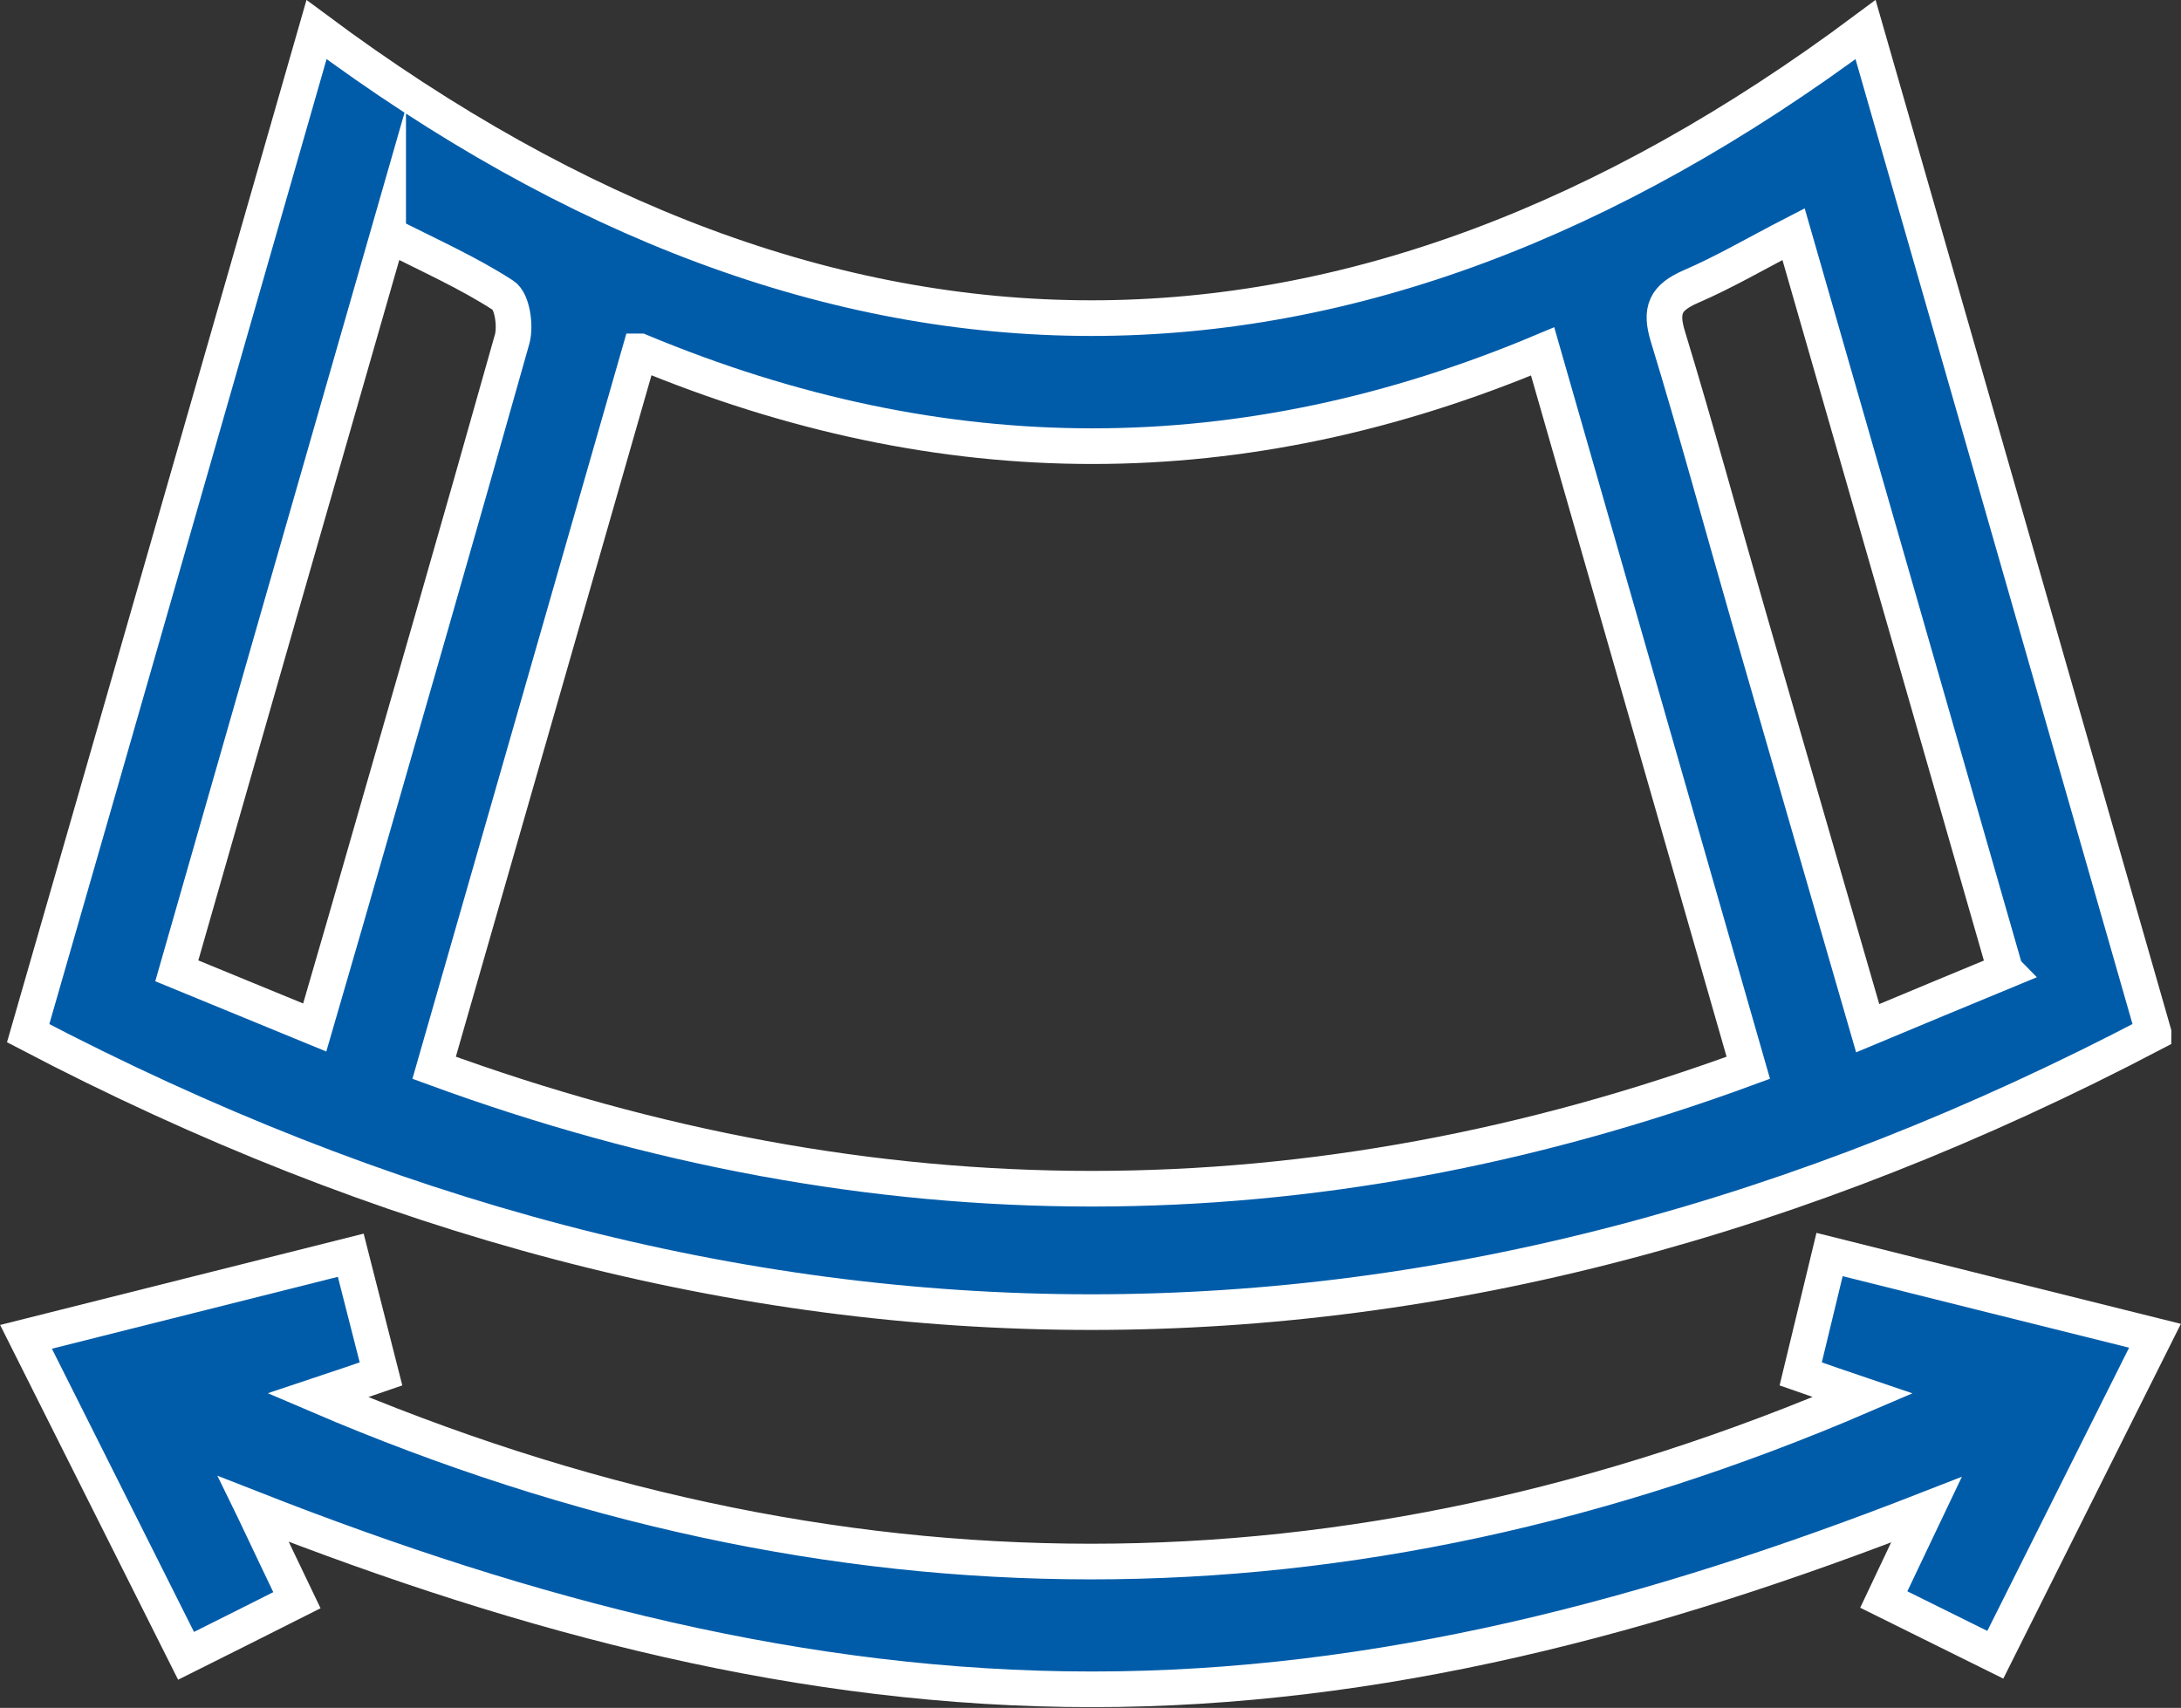 <svg xmlns="http://www.w3.org/2000/svg" id="katman_2" data-name="katman 2" viewBox="0 0 61.19 47.92"><rect x="0" y="0" width="61.19" height="47.92" fill="#333333" stroke="none"/><defs><style>      .cls-1 {        fill: #005ca9;        stroke: #fff;        stroke-miterlimit: 10;      }    </style></defs><g id="katman_1" data-name="katman 1"><g><path class="cls-1" d="m60.42,28.99c-19.9,10.44-39.72,10.43-59.63,0C3.46,19.73,6.12,10.44,8.88.83c14.5,10.79,28.98,10.8,43.46,0,2.75,9.57,5.41,18.83,8.08,28.15ZM17.95,9.86c-1.96,6.82-3.86,13.46-5.77,20.1,12.36,4.53,24.58,4.52,36.87,0-1.92-6.69-3.82-13.31-5.77-20.1-8.42,3.54-16.8,3.55-25.32,0Zm-7.06-3.29c-2,6.96-3.96,13.79-5.93,20.67,1.34.55,2.58,1.06,3.87,1.59.32-1.1.6-2.07.88-3.03,1.56-5.43,3.13-10.85,4.66-16.29.1-.37,0-1.06-.25-1.22-.97-.63-2.03-1.1-3.23-1.71Zm45.37,20.66c-2-6.97-3.96-13.77-5.94-20.66-1.03.53-1.93,1.06-2.88,1.47-.71.31-.88.65-.64,1.42.79,2.59,1.5,5.21,2.25,7.81,1.1,3.82,2.21,7.64,3.35,11.58,1.32-.55,2.56-1.07,3.87-1.61Z"></path><path class="cls-1" d="m7.12,42.36c.48,1.01.82,1.73,1.21,2.54-1.05.53-2.01,1.01-3.11,1.56-1.49-2.97-2.96-5.9-4.49-8.95,3.04-.76,5.99-1.51,9.11-2.29.28,1.11.56,2.18.85,3.33-.58.2-1.11.38-1.77.6,14.5,6.21,28.85,6.23,43.34,0-.59-.2-1.11-.38-1.74-.6.26-1.08.52-2.15.81-3.35,3.08.77,6.07,1.52,9.13,2.28-1.51,3.02-2.97,5.93-4.48,8.95-1.05-.52-2.04-1.01-3.13-1.55.38-.81.73-1.53,1.2-2.52-7.68,3-15.35,5.04-23.41,5.04-8.09,0-15.78-2.02-23.53-5.06Z"></path></g></g></svg>